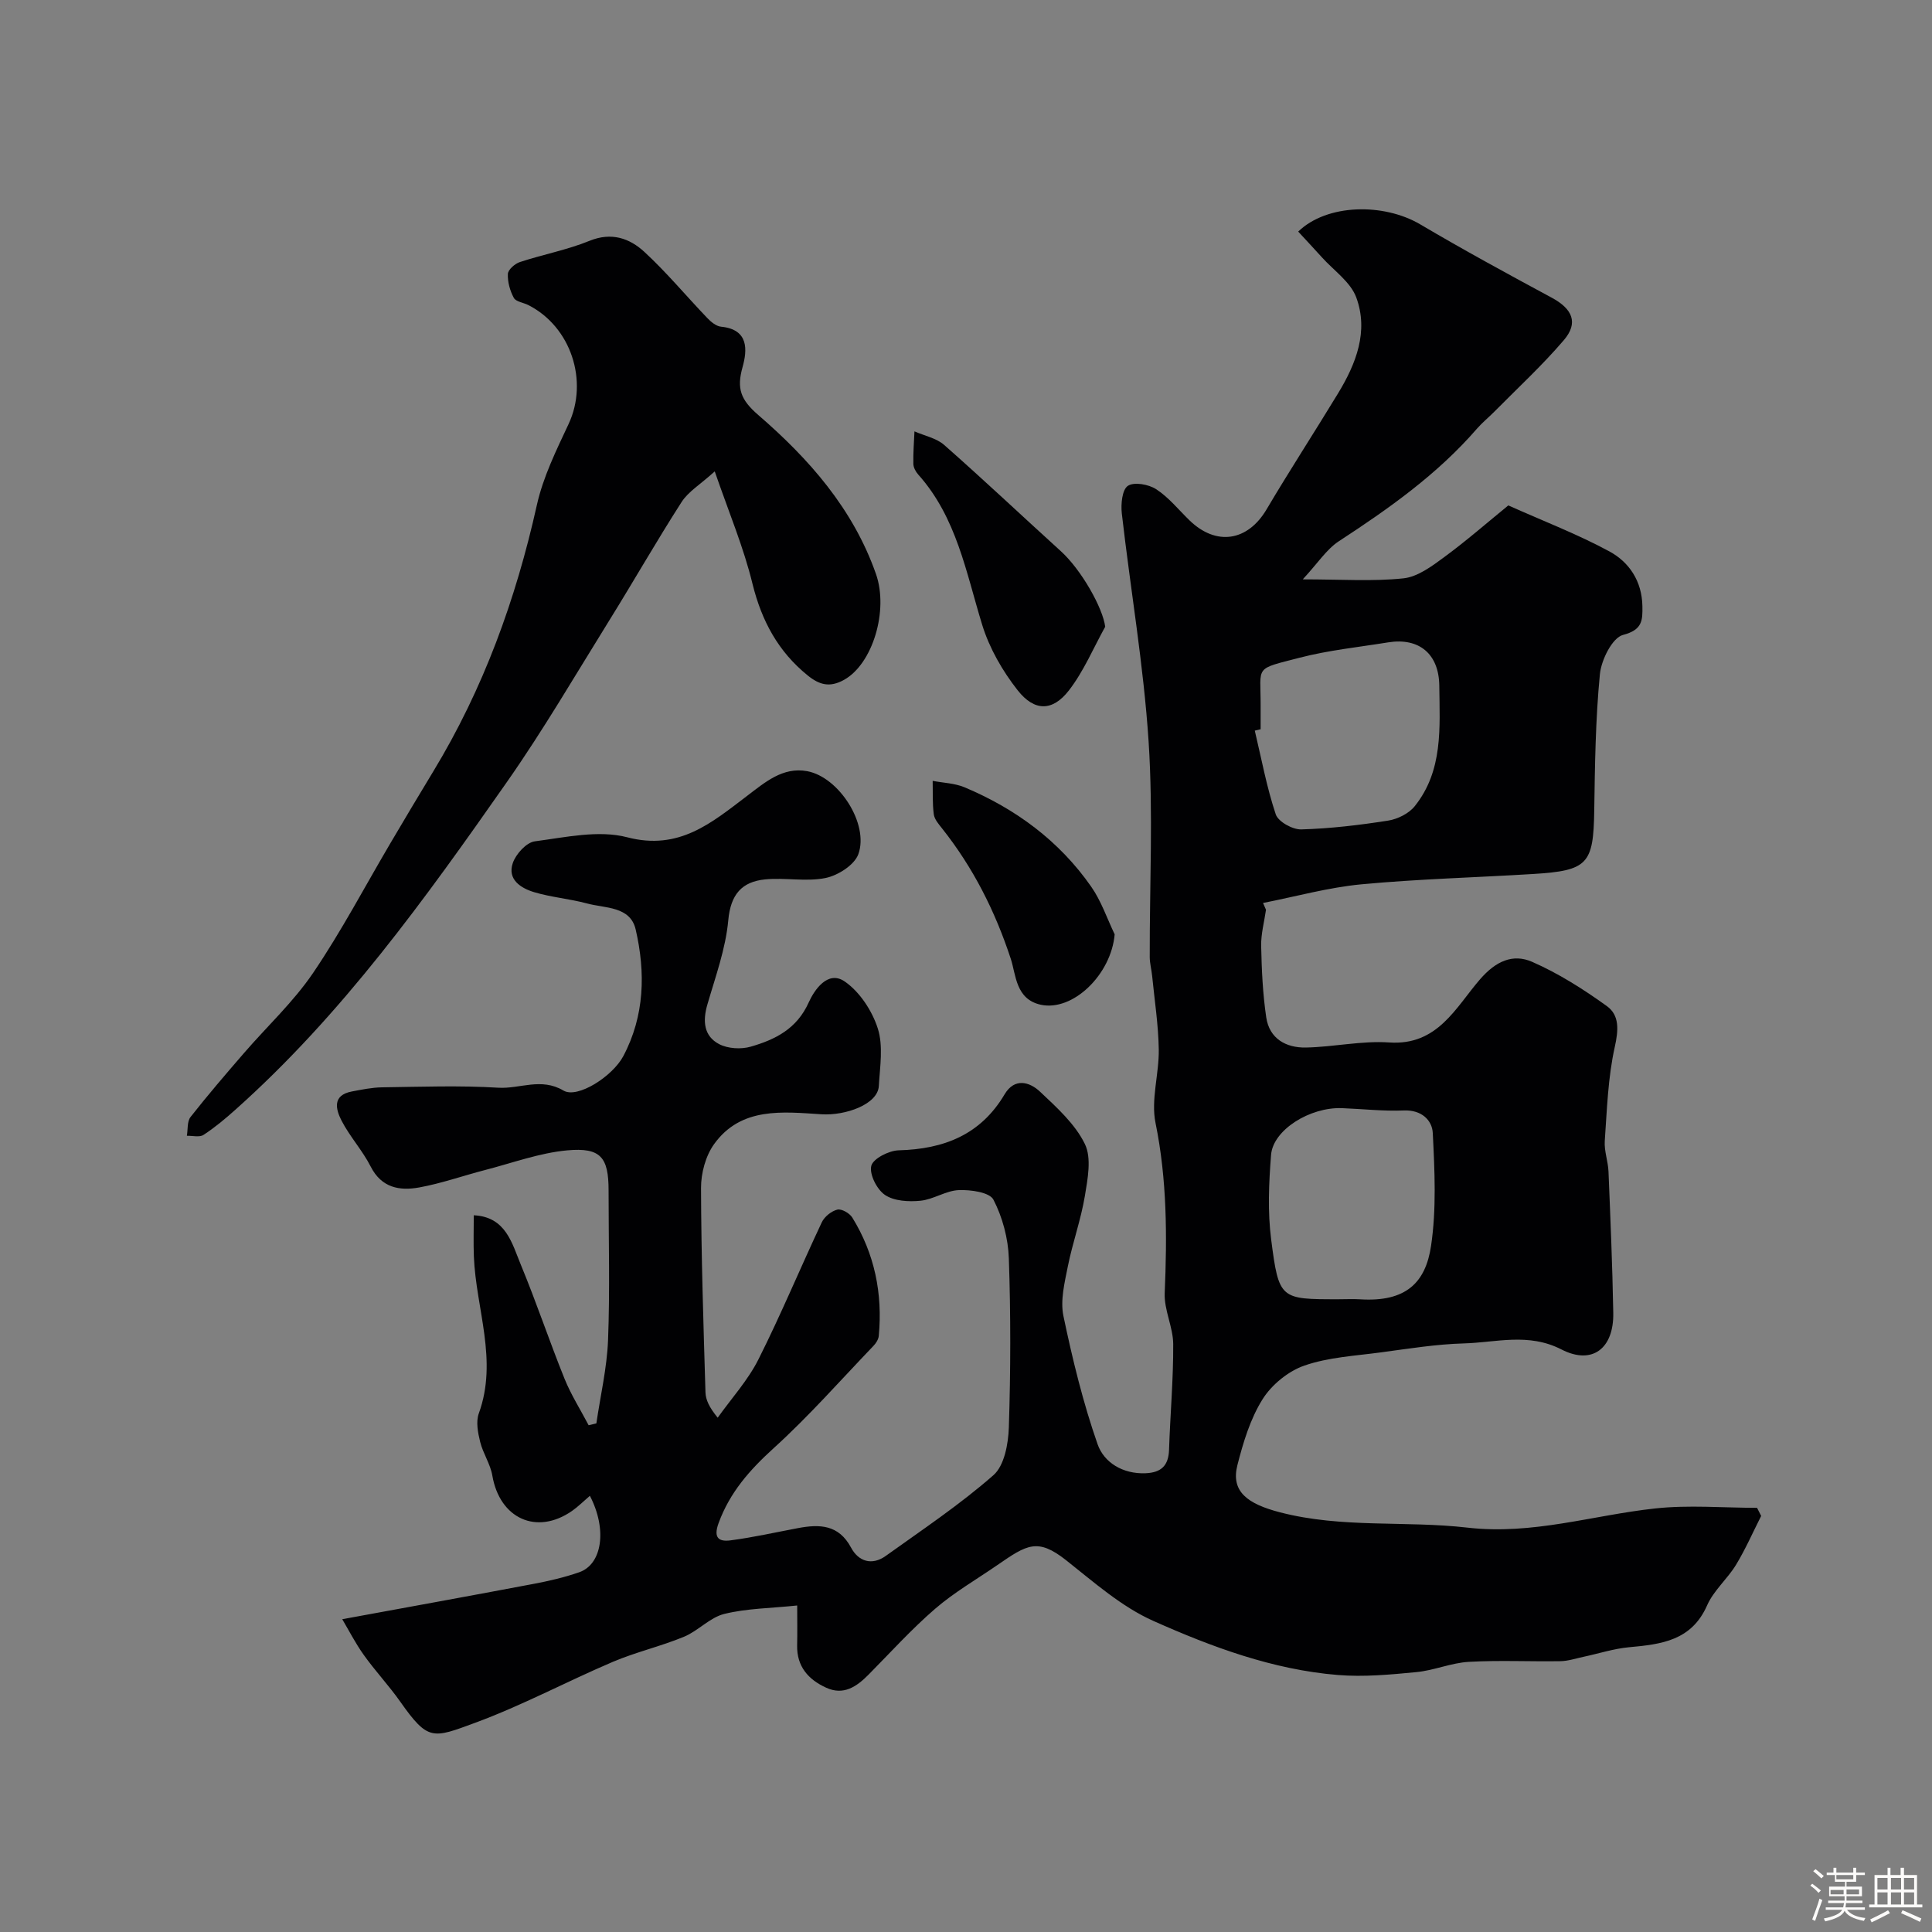 <svg enable-background="new 0 0 400 400" viewBox="0 0 400 400" xmlns="http://www.w3.org/2000/svg"><rect x="0" y="0" width="400" height="400" fill="#808080" stroke="none"/><path d="m374.8 390.4.4-.4c.7.5 1.3 1 1.8 1.4l-.5.5c-.5-.6-1.1-1.1-1.7-1.5zm1 7.3-.6-.3c.5-1.4 1.1-2.8 1.5-4.3.2.1.4.2.6.3-.5 1.3-1 2.8-1.5 4.3zm-.4-10.3.5-.4c.4.3 1 .8 1.7 1.4l-.5.5c-.5-.5-1.1-1-1.7-1.5zm2.5.3h1.7v-1h.6v1h3.5v-1h.6v1h1.8v.5h-1.8v1.4h-2v1h3.2v2h-3.2v.9h3.3v.5h-3.4c0 .3-.1.6-.1.9h4v.5h-3.7c.7.9 1.9 1.5 3.8 1.7-.1.2-.2.4-.3.6-2.1-.4-3.5-1.1-4-2.1-.4 1-1.8 1.7-4 2.2-.1-.2-.2-.4-.3-.6 2.1-.4 3.4-1 3.8-1.8h-3.4v-.5h3.6c.1-.3.1-.6.2-.9h-3.3v-.5h3.4c0-.3 0-.6 0-.9h-3.2v-2h3.3v-1h-2.1v-1.4h-1.7v-.5zm1.1 3.5v1h2.7c0-.3 0-.4 0-.4 0-.1 0-.2 0-.2 0-.1 0-.2 0-.3h-2.7zm1.2-3v.9h3.5v-.9zm4.7 3h-2.6v.6.4h2.6z" fill="#fcfbfa"/><path d="m393.6 386.7h.6v1.5h2.7v6.1h1.1v.6h-11v-.6h1.1v-6.1h2.7v-1.5h.6v1.5h2.1v-1.5zm-2.7 8.8.4.6c-1.2.6-2.5 1.3-3.8 1.9-.1-.2-.2-.4-.3-.6 1.2-.6 2.5-1.2 3.7-1.9zm-2.2-6.7v2.4h2.1v-2.4zm0 3v2.5h2.1v-2.5zm2.8-3v2.4h2.1v-2.4zm0 3v2.5h2.1v-2.5zm6 6.1c-1.4-.7-2.7-1.3-3.9-1.8l.3-.6c1.5.6 2.7 1.2 3.9 1.7zm-1.2-9.1h-2.1v2.4h2.1zm-2.1 3v2.5h2.1v-2.5z" fill="#fcfbfa"/><g fill="#010103"><path d="m122.13 309.69c-1.46 1.25-2.51 2.31-3.71 3.14-7.32 5.08-14.97 1.57-16.49-7.34-.41-2.39-1.93-4.58-2.52-6.97-.47-1.89-.9-4.17-.28-5.88 4.01-11.02-.59-21.67-1.02-32.49-.11-2.82-.02-5.65-.02-8.54 6.66.32 7.9 5.79 9.77 10.31 3.21 7.75 5.87 15.73 9.01 23.51 1.35 3.34 3.32 6.44 5 9.65.53-.13 1.07-.26 1.6-.38.84-5.74 2.19-11.47 2.42-17.24.4-10.32.11-20.66.11-30.99 0-6.84-1.6-8.94-8.57-8.3-5.74.53-11.35 2.61-17 4.07-4.56 1.18-9.03 2.77-13.64 3.61-4.04.73-7.79.1-10.04-4.32-1.69-3.33-4.31-6.18-6.03-9.5-1.2-2.33-1.98-5.28 2.12-6.05 2.07-.39 4.17-.83 6.26-.86 8.03-.11 16.08-.41 24.08.08 4.45.27 8.84-2.16 13.48.59 2.9 1.72 10.17-2.94 12.39-7.13 4.43-8.37 4.61-17.33 2.56-26.22-1.12-4.84-6.32-4.37-10.08-5.39-3.6-.97-7.4-1.27-10.96-2.34-2.75-.83-5.57-2.63-4.4-6.03.64-1.86 2.81-4.26 4.55-4.49 6.35-.83 13.21-2.39 19.14-.84 10.74 2.81 17.48-3.01 24.74-8.51 3.77-2.86 7.45-6.1 12.5-5.18 6.61 1.21 12.86 10.98 10.61 17.19-.81 2.24-4.22 4.41-6.79 4.93-4.02.82-8.37-.12-12.51.29-4.82.48-7.14 3.1-7.63 8.47-.54 5.9-2.66 11.69-4.33 17.45-.99 3.41-.75 6.52 2.45 8.19 1.81.94 4.53 1.1 6.53.52 5.06-1.46 9.55-3.67 12.01-9.17 1.11-2.47 3.92-6.75 7.44-4.33 3.11 2.14 5.69 6.07 6.86 9.74 1.16 3.63.44 7.93.21 11.92-.22 3.79-6.9 6.15-11.86 5.84-7.98-.5-16.67-1.6-22.26 6.2-1.75 2.44-2.7 6.01-2.69 9.06.04 14.1.5 28.2.92 42.3.05 1.54.74 3.06 2.53 5.26 2.85-4 6.25-7.73 8.43-12.06 4.68-9.31 8.68-18.96 13.12-28.39.55-1.17 1.98-2.32 3.22-2.63.87-.22 2.54.74 3.09 1.63 4.64 7.51 6.31 15.76 5.49 24.52-.07.73-.59 1.54-1.13 2.09-6.81 7.11-13.34 14.53-20.61 21.13-4.97 4.51-9.1 9.16-11.43 15.55-1.16 3.18.19 3.86 2.51 3.55 4.68-.61 9.29-1.66 13.93-2.53 4.47-.84 8.43-.76 11 4.05 1.54 2.88 4.33 3.74 7.17 1.71 7.56-5.42 15.34-10.61 22.3-16.72 2.26-1.98 3.08-6.49 3.19-9.89.38-11.65.4-23.34 0-34.99-.14-4.13-1.3-8.51-3.19-12.16-.8-1.54-4.72-2.08-7.18-1.98-2.67.11-5.23 1.93-7.93 2.2-2.43.24-5.44.08-7.33-1.19-1.68-1.12-3.28-4.28-2.85-6.03.37-1.5 3.65-3.17 5.68-3.22 9.33-.25 16.95-3.2 21.92-11.59 2.06-3.47 5.16-2.61 7.36-.53 3.46 3.26 7.24 6.67 9.26 10.81 1.42 2.91.59 7.21 0 10.76-.82 4.93-2.55 9.69-3.53 14.6-.67 3.36-1.58 7.03-.91 10.25 1.88 8.97 4.06 17.94 7.08 26.57 1.32 3.76 5.2 6.18 9.92 5.99 3.29-.14 4.76-1.6 4.87-4.88.24-7.29.9-14.58.86-21.86-.02-3.52-1.91-7.07-1.76-10.56.5-11.82.49-23.5-1.9-35.22-.99-4.82.75-10.14.67-15.23-.08-5.08-.87-10.14-1.37-15.21-.13-1.3-.49-2.6-.5-3.9-.04-14.87.73-29.78-.23-44.59-1.03-15.81-3.75-31.5-5.55-47.26-.22-1.93.06-4.93 1.25-5.72 1.29-.86 4.31-.32 5.87.7 2.6 1.69 4.63 4.25 6.9 6.45 5.55 5.37 12.05 4.32 15.95-2.28 4.79-8.1 9.93-16 14.82-24.05 3.72-6.13 6.33-12.81 3.75-19.83-1.18-3.2-4.65-5.57-7.1-8.29-1.62-1.8-3.29-3.57-4.92-5.34 5.94-5.77 17.69-5.97 25.28-1.49 8.94 5.28 18.07 10.25 27.22 15.18 4.28 2.31 5.57 5.18 2.5 8.78-4.47 5.23-9.57 9.93-14.42 14.84-1.17 1.18-2.48 2.24-3.57 3.49-8.18 9.45-18.23 16.54-28.6 23.31-2.55 1.67-4.33 4.51-7.47 7.89 8.02 0 14.49.46 20.84-.21 2.96-.31 5.91-2.52 8.47-4.41 4.6-3.38 8.91-7.15 13.25-10.69 7.39 3.3 14.39 5.98 20.92 9.52 4.13 2.23 6.75 6.19 6.84 11.32.05 2.97.02 4.92-4 5.97-2.23.58-4.51 5.17-4.8 8.14-.91 9.38-1.03 18.84-1.17 28.27-.17 11.03-1.31 12.4-12.64 13.09-11.86.73-23.76 1.03-35.58 2.14-6.84.65-13.57 2.53-20.35 3.86.2.47.4.94.61 1.41-.36 2.5-1.05 5-1 7.48.1 4.94.33 9.91 1.05 14.79.65 4.42 4.1 6.33 8.21 6.25 5.75-.11 11.55-1.44 17.24-1.05 10.06.7 13.79-7.28 18.82-13.08 3.25-3.75 6.79-5.36 10.79-3.61 5.45 2.39 10.61 5.66 15.46 9.16 2.64 1.9 2.42 4.97 1.64 8.47-1.41 6.32-1.61 12.94-2.07 19.45-.14 2.08.68 4.2.77 6.31.4 9.77.82 19.53.99 29.3.13 7.34-4.33 10.85-10.73 7.56-6.84-3.51-13.51-1.44-20.23-1.25-5.71.16-11.42 1.09-17.1 1.85-5.33.72-10.86 1-15.87 2.73-3.36 1.16-6.81 3.98-8.7 7.01-2.53 4.05-3.99 8.91-5.19 13.61-1.39 5.46 2.07 8.02 8.82 9.77 12.85 3.34 25.97 1.69 38.82 3.17 13.5 1.55 25.92-2.57 38.84-3.97 6.96-.76 14.07-.13 21.11-.13.28.56.57 1.12.85 1.68-1.72 3.39-3.25 6.9-5.22 10.14-1.78 2.92-4.62 5.3-5.97 8.37-3.22 7.31-9.46 8.06-16.13 8.67-3.2.29-6.32 1.32-9.49 1.99-1.58.34-3.16.87-4.75.9-6.33.1-12.68-.22-18.99.14-3.63.21-7.17 1.77-10.8 2.12-5.41.52-10.91 1.04-16.29.6-13.45-1.1-26.07-5.79-38.21-11.2-6.58-2.93-12.29-8.01-18.05-12.56-5.91-4.66-8.09-3.24-14.21.98-4.33 2.99-8.95 5.65-12.91 9.07-4.89 4.22-9.25 9.05-13.8 13.65-2.46 2.48-5.16 4.34-8.76 2.69-3.69-1.68-6.11-4.39-6.01-8.78.06-2.6.01-5.2.01-8.24-5.56.58-10.47.6-15.11 1.75-2.98.74-5.39 3.51-8.32 4.72-4.8 1.99-9.94 3.16-14.72 5.19-9.57 4.08-18.8 9.04-28.54 12.63-8.79 3.24-9.72 3.81-15.48-4.36-2.35-3.34-5.18-6.35-7.55-9.67-1.75-2.45-3.13-5.16-4.47-7.42 13.57-2.49 26.59-4.85 39.59-7.31 3.19-.6 6.39-1.34 9.46-2.41 4.74-1.63 5.86-8.82 2.22-15.83zm138.87-158.71c-.4.1-.8.19-1.21.29 1.38 5.8 2.46 11.7 4.34 17.33.51 1.52 3.48 3.17 5.28 3.12 6.01-.17 12.03-.89 17.98-1.82 1.97-.31 4.29-1.46 5.51-2.98 5.91-7.37 5.18-16.26 5.09-24.95-.07-6.55-4.15-10.02-10.62-8.97-6.11.99-12.31 1.62-18.28 3.17-9.53 2.47-8.07 1.56-8.09 9.83zm16.11 118.02c1.5 0 3-.08 4.5.01 9.4.59 13.53-3.38 14.67-11.04s.75-15.6.36-23.39c-.13-2.66-2.34-4.82-5.97-4.67-4.27.18-8.57-.32-12.85-.48-6.61-.24-14.25 4.49-14.66 9.68-.46 5.81-.72 11.76.02 17.51 1.6 12.42 1.88 12.38 13.93 12.38z"/><path d="m147.98 97.6c-3.01 2.72-5.48 4.18-6.87 6.35-5.19 8.08-9.95 16.44-15.03 24.61-6.96 11.2-13.62 22.63-21.18 33.42-16.89 24.12-34.05 48.07-56.23 67.83-2.07 1.85-4.22 3.65-6.54 5.16-.83.54-2.28.15-3.44.18.23-1.32.03-2.96.76-3.89 3.55-4.52 7.3-8.88 11.06-13.23 4.78-5.53 10.24-10.59 14.31-16.59 5.88-8.66 10.77-17.99 16.1-27.02 2.9-4.91 5.81-9.81 8.77-14.68 10.4-17.13 17.11-35.65 21.46-55.17 1.29-5.8 4.02-11.34 6.57-16.78 4.16-8.89.52-20.13-8.34-24.63-1.02-.52-2.57-.69-3-1.49-.8-1.48-1.31-3.32-1.23-4.97.05-.88 1.46-2.11 2.5-2.45 4.78-1.57 9.79-2.51 14.43-4.4 4.54-1.84 8.28-.51 11.32 2.29 4.63 4.27 8.68 9.16 13.05 13.72.76.8 1.85 1.69 2.85 1.78 5.78.57 5.41 4.87 4.44 8.36-1.24 4.43-.43 6.74 3.26 9.93 10.48 9.06 19.62 19.39 24.36 32.91 2.64 7.51-.65 18.61-6.62 21.92-2.95 1.64-5.1 1.04-7.52-.92-6.11-4.95-9.51-11.27-11.41-18.91-1.82-7.52-4.86-14.73-7.83-23.33z"/><path d="m228.82 129.76c-2.46 4.43-4.45 9.23-7.52 13.19-3.37 4.35-7.12 4.39-10.6-.03-3.14-3.99-5.85-8.7-7.34-13.53-3.35-10.87-5.29-22.24-13.25-31.14-.52-.58-.99-1.45-1.01-2.2-.05-2.24.13-4.49.23-6.74 2.08.92 4.54 1.39 6.16 2.82 8.17 7.2 16.1 14.68 24.16 22 4.27 3.88 8.69 11.78 9.17 15.63z"/><path d="m230.78 193.45c-.73 8.34-8.66 16.01-15.3 14.57-5.21-1.13-5.13-6.23-6.2-9.48-3.25-9.9-7.79-18.9-14.24-27.03-.7-.88-1.57-1.88-1.71-2.92-.3-2.28-.18-4.61-.23-6.92 2.2.42 4.55.48 6.57 1.32 10.6 4.45 19.62 11.09 26.24 20.57 2.09 2.98 3.28 6.57 4.87 9.89z"/></g></svg>